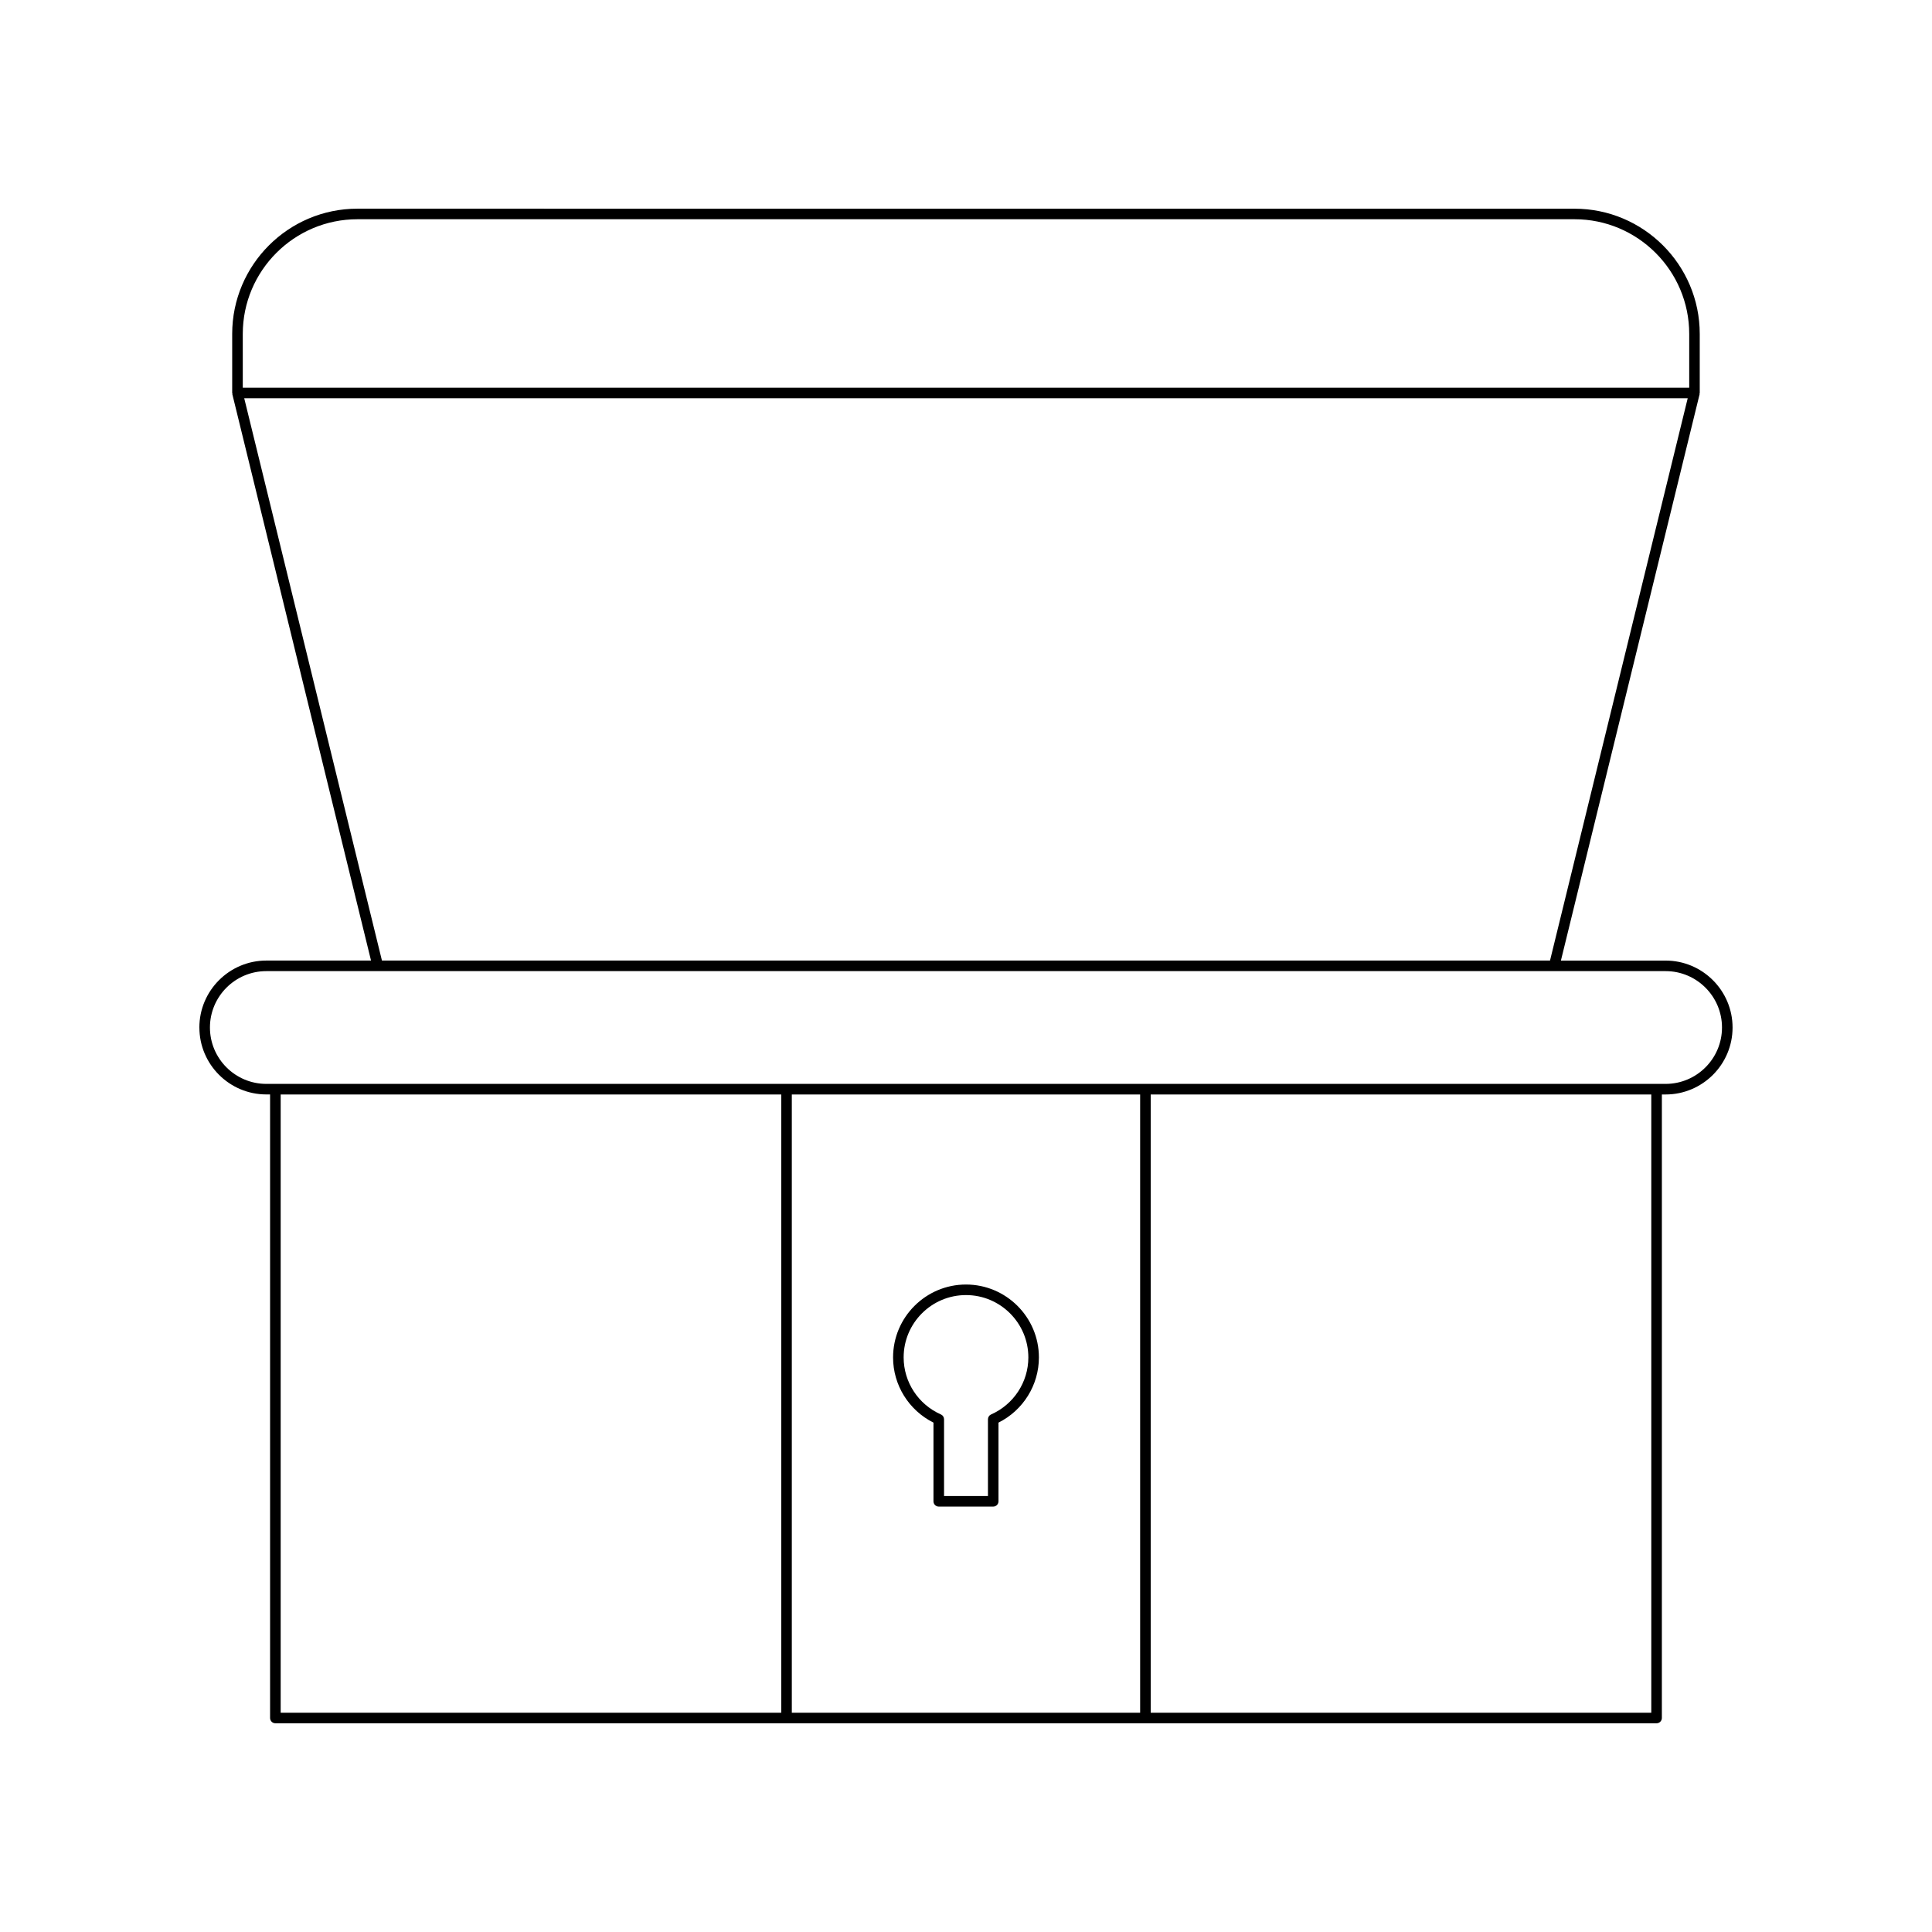<?xml version="1.0" encoding="UTF-8"?>
<!-- Uploaded to: SVG Repo, www.svgrepo.com, Generator: SVG Repo Mixer Tools -->
<svg fill="#000000" width="800px" height="800px" version="1.1" viewBox="144 144 512 512" xmlns="http://www.w3.org/2000/svg">
 <g>
  <path d="m196.84 416.3c0 9.781 7.961 17.738 17.746 17.738h0.988v165.25c0 0.77 0.629 1.398 1.398 1.398h366.04c0.77 0 1.398-0.629 1.398-1.398l0.004-165.24h0.988c9.785 0 17.746-7.961 17.746-17.738 0-9.785-7.961-17.746-17.746-17.746h-27.746l36.754-150.09c0.016-0.062-0.035-0.113-0.027-0.176 0.008-0.059 0.066-0.098 0.066-0.156v-15.645c0-18.301-14.887-33.188-33.188-33.188l-322.54-0.008c-18.301 0-33.188 14.887-33.188 33.188v15.645c0 0.062 0.059 0.098 0.066 0.156 0.008 0.062-0.043 0.113-0.027 0.176l36.754 150.09h-27.746c-9.785 0.008-17.746 7.965-17.746 17.75zm154.2 181.59h-132.66v-163.84h132.66zm95.109 0h-92.309v-163.84h92.309zm135.46 0h-132.66v-163.84h132.66zm-373.27-365.4c0-16.754 13.633-30.391 30.391-30.391h322.54c16.754 0 30.391 13.633 30.391 30.391v14.246h-383.32zm0.383 17.047h382.54l-36.492 149.02h-309.55zm376.68 151.82c8.242 0 14.945 6.703 14.945 14.945 0 8.238-6.703 14.941-14.945 14.941h-370.82c-8.242 0-14.945-6.703-14.945-14.941 0-8.242 6.703-14.945 14.945-14.945z"/>
  <path d="m391.38 521.01v20.855c0 0.77 0.629 1.398 1.398 1.398h14.434c0.77 0 1.398-0.629 1.398-1.398v-20.855c6.531-3.262 10.711-9.945 10.711-17.273 0-10.656-8.672-19.324-19.324-19.324-10.656 0-19.324 8.672-19.324 19.324-0.004 7.332 4.176 14.012 10.707 17.273zm8.617-33.801c9.113 0 16.527 7.414 16.527 16.527 0 6.527-3.875 12.457-9.871 15.105-0.508 0.223-0.836 0.727-0.836 1.277v20.348h-11.633v-20.348c0-0.551-0.328-1.055-0.836-1.277-5.996-2.644-9.871-8.578-9.871-15.105-0.008-9.113 7.406-16.527 16.52-16.527z"/>
 </g>
</svg>